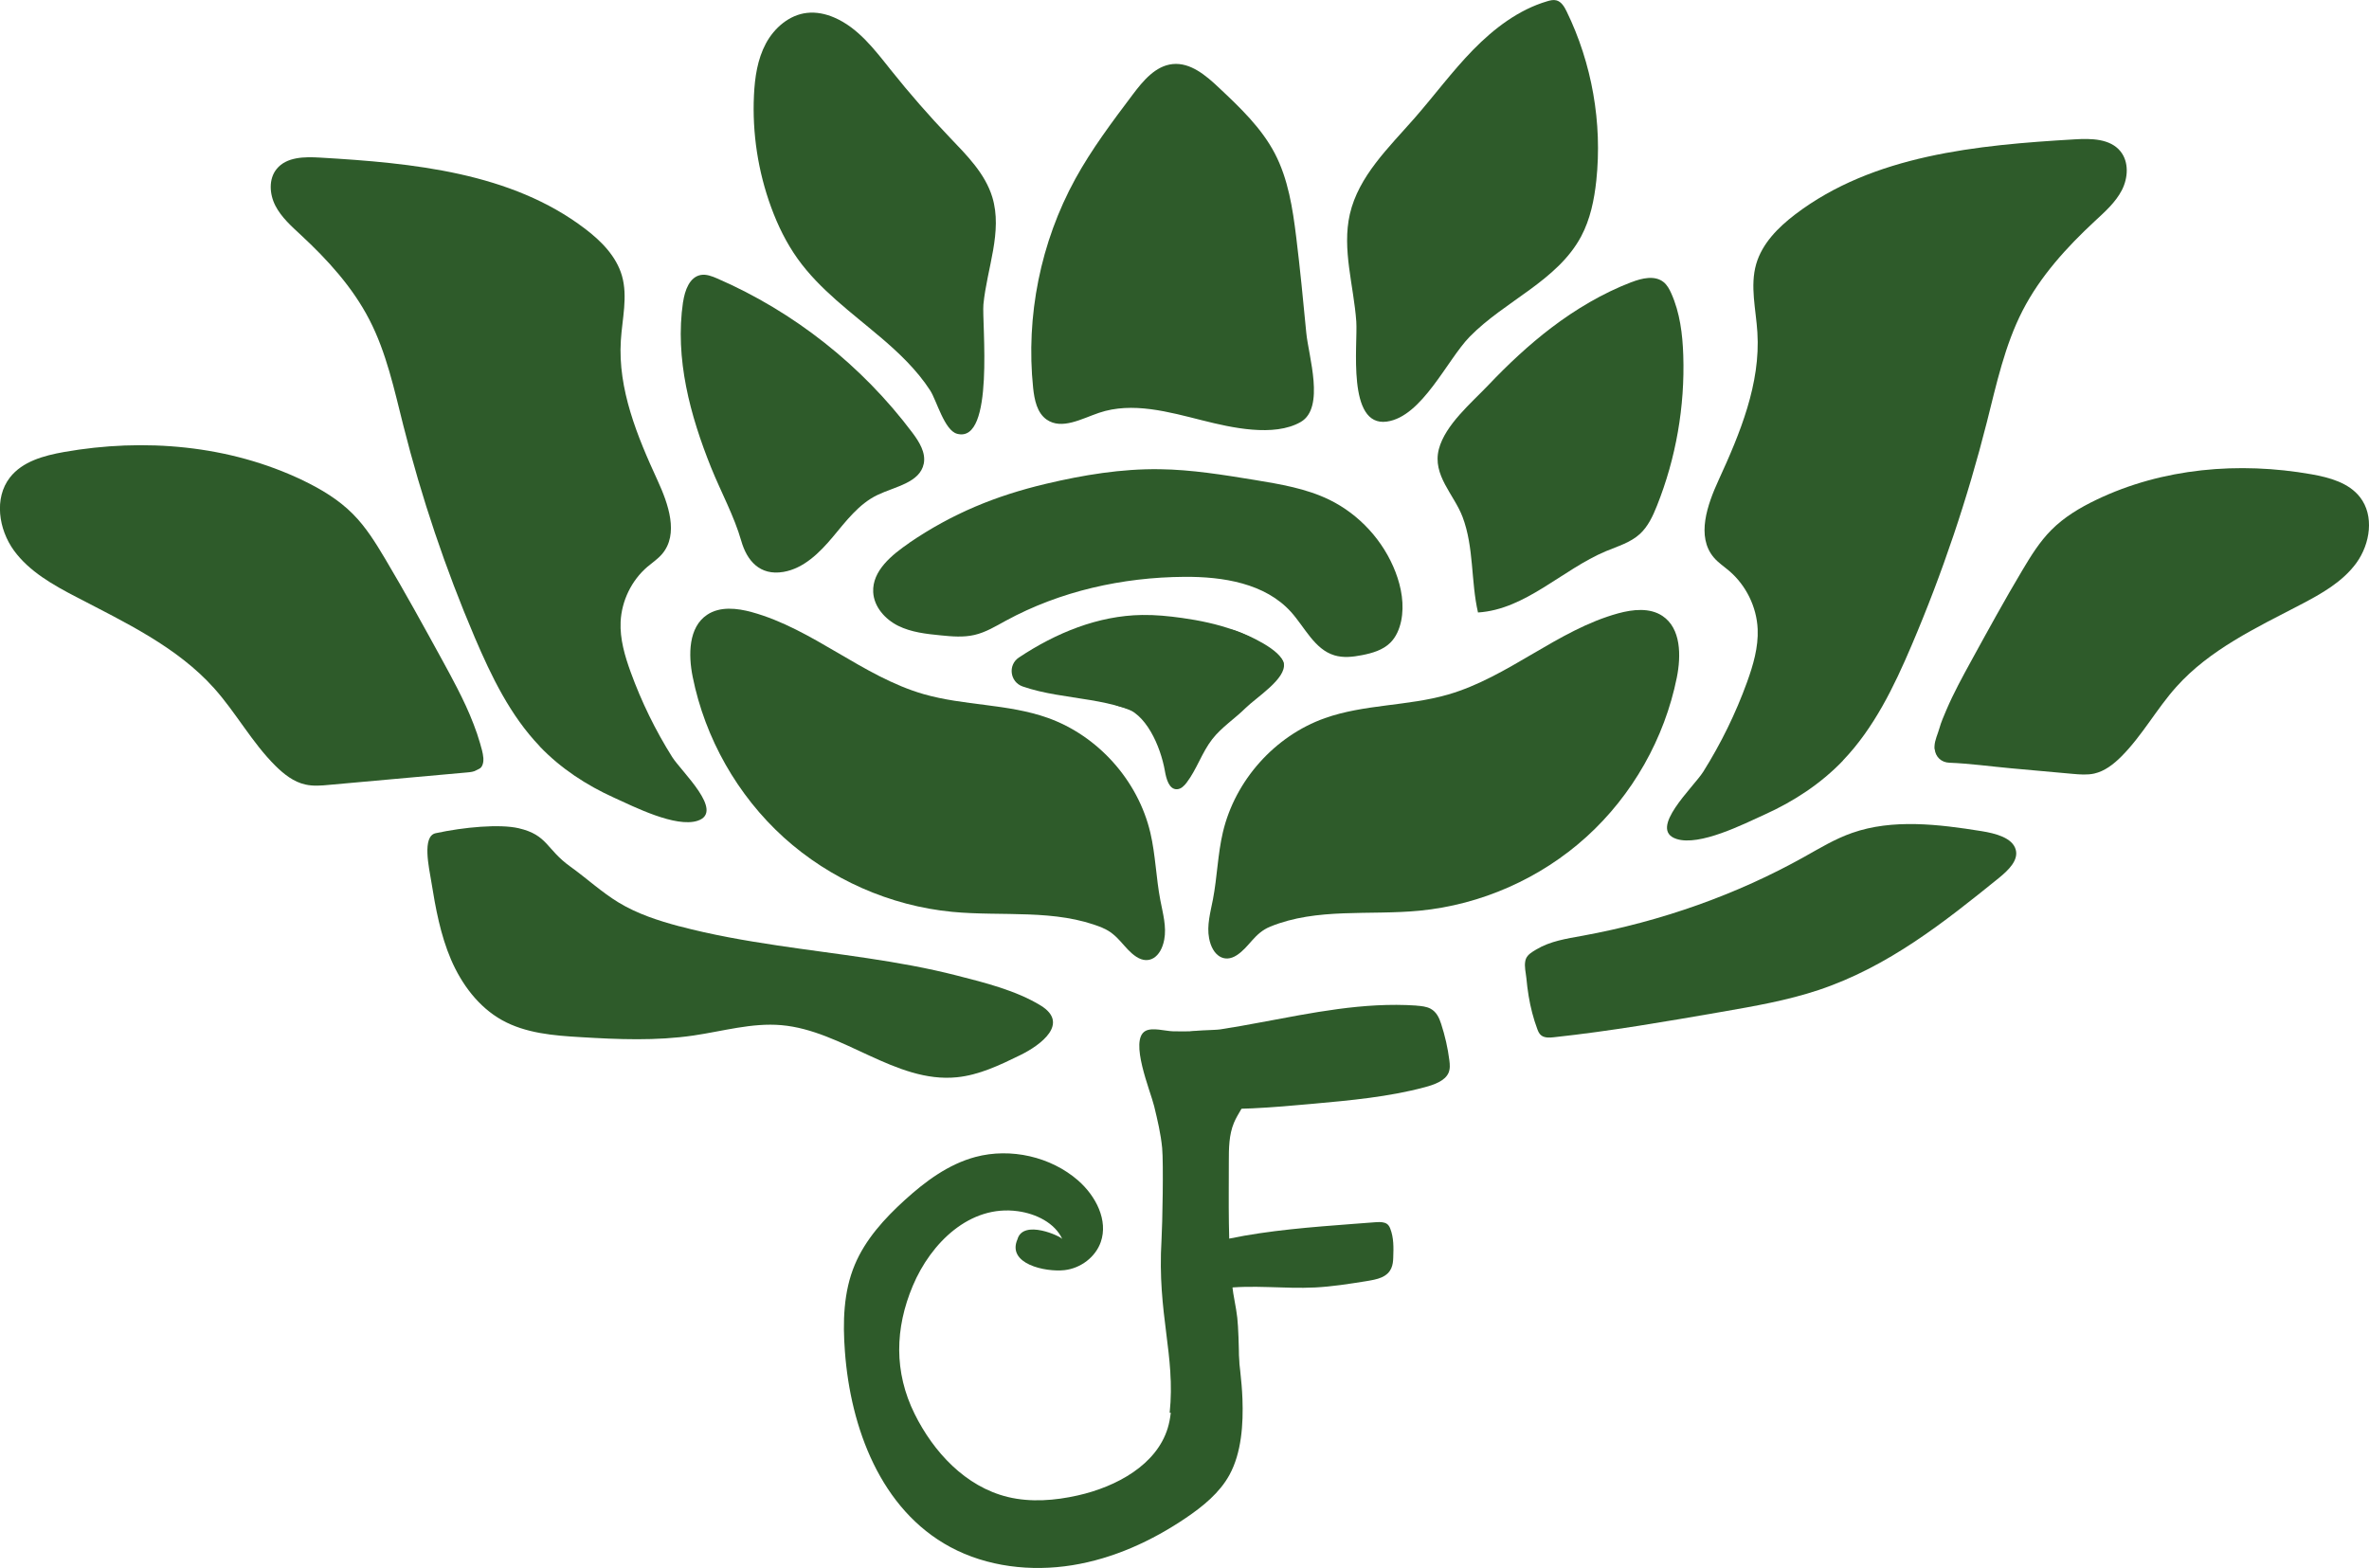 <svg width="284" height="188" viewBox="0 0 284 188" fill="none" xmlns="http://www.w3.org/2000/svg">
<g clip-path="url(#clip0_1124_2166)">
<path d="M132.171 111.246C126.542 108.947 120.19 109.913 114.144 109.332C106.704 108.614 99.511 105.435 93.958 100.41C88.406 95.376 84.52 88.522 83.04 81.155C82.505 78.497 82.53 75.207 84.775 73.711C86.306 72.686 88.346 72.908 90.124 73.395C97.47 75.412 103.388 81.104 110.709 83.223C115.573 84.625 120.819 84.377 125.589 86.069C131.635 88.214 136.439 93.59 137.91 99.863C138.531 102.521 138.591 105.281 139.109 107.965C139.407 109.529 139.866 111.118 139.568 112.682C139.169 114.759 137.757 115.725 136.218 114.716C134.722 113.733 134.118 112.05 132.171 111.255V111.246Z" fill="#2E5B2A"/>
<path d="M152.289 111.101C157.875 108.819 164.176 109.776 170.171 109.195C177.551 108.486 184.685 105.332 190.187 100.341C195.697 95.35 199.549 88.547 201.02 81.24C201.547 78.608 201.53 75.344 199.302 73.856C197.78 72.84 195.756 73.062 193.996 73.54C186.709 75.54 180.842 81.189 173.58 83.283C168.759 84.676 163.555 84.428 158.819 86.112C152.825 88.24 148.063 93.573 146.601 99.794C145.98 102.435 145.92 105.17 145.41 107.836C145.112 109.383 144.653 110.964 144.951 112.511C145.342 114.571 146.754 115.528 148.276 114.528C149.798 113.528 150.359 111.887 152.289 111.101Z" fill="#2E5B2A"/>
<path d="M64.708 89.487C61.179 85.804 58.909 81.104 56.902 76.403C53.399 68.182 50.533 59.678 48.348 51.004C47.26 46.697 46.325 42.287 44.284 38.338C42.277 34.441 39.276 31.151 36.07 28.177C34.931 27.117 33.732 26.057 33.017 24.673C32.303 23.288 32.184 21.459 33.17 20.255C34.352 18.802 36.504 18.785 38.366 18.896C49.479 19.545 61.264 20.673 70.133 27.425C72.072 28.895 73.891 30.732 74.563 33.074C75.277 35.578 74.588 38.236 74.427 40.834C74.061 46.671 76.391 52.303 78.832 57.61C80.132 60.439 81.391 64.037 79.384 66.413C78.882 67.011 78.219 67.447 77.624 67.951C75.711 69.583 74.52 72.036 74.401 74.557C74.308 76.617 74.903 78.651 75.609 80.591C76.901 84.146 78.568 87.565 80.583 90.769C81.689 92.522 86.918 97.324 83.636 98.41C81.008 99.273 75.983 96.718 73.602 95.641C70.303 94.145 67.225 92.137 64.708 89.505V89.487Z" fill="#2E5B2A"/>
<path d="M81.892 36.202C82.096 34.834 82.657 33.219 84.009 32.971C84.673 32.852 85.344 33.117 85.965 33.382C95.182 37.381 103.328 43.825 109.374 51.876C110.19 52.961 111.006 54.26 110.743 55.593C110.275 57.892 107.291 58.337 105.182 59.354C102.954 60.422 101.415 62.499 99.834 64.387C98.252 66.276 96.347 68.165 93.915 68.575C91.075 69.054 89.536 67.208 88.865 64.857C88.014 61.883 86.441 59.012 85.259 56.089C82.734 49.807 80.889 43.013 81.884 36.202H81.892Z" fill="#2E5B2A"/>
<path d="M144.219 50.423C140.112 49.389 135.75 48.141 131.745 49.5C129.662 50.209 127.29 51.568 125.479 50.312C124.314 49.5 124.008 47.936 123.854 46.517C122.962 37.903 124.747 29.032 128.914 21.442C130.878 17.87 133.335 14.605 135.784 11.349C137.034 9.691 138.514 7.897 140.571 7.683C142.714 7.461 144.576 9.05 146.141 10.529C148.658 12.896 151.217 15.323 152.824 18.391C154.431 21.468 154.967 24.981 155.392 28.425C155.86 32.245 156.234 36.074 156.6 39.911C156.863 42.68 158.878 48.893 155.936 50.594C152.722 52.448 147.518 51.252 144.228 50.423H144.219Z" fill="#2E5B2A"/>
<path d="M195.586 33.834C196.844 33.347 198.4 32.98 199.446 33.834C199.863 34.176 200.135 34.681 200.356 35.176C201.393 37.492 201.708 40.056 201.793 42.594C201.997 48.739 200.917 54.935 198.638 60.644C198.145 61.883 197.567 63.131 196.589 64.028C195.458 65.062 193.936 65.498 192.524 66.088C187.253 68.31 182.891 73.079 177.185 73.438C176.318 69.669 176.717 65.652 175.34 61.994C174.32 59.285 171.684 56.986 172.491 53.858C173.257 50.927 176.403 48.303 178.418 46.184C180.765 43.714 183.256 41.372 185.969 39.304C188.919 37.065 192.125 35.159 195.586 33.826V33.834Z" fill="#2E5B2A"/>
<path d="M105.488 40.381C102.036 37.441 98.278 34.732 95.633 31.04C94.281 29.151 93.252 27.049 92.453 24.87C90.88 20.579 90.166 15.973 90.387 11.409C90.489 9.273 90.804 7.102 91.816 5.213C92.827 3.333 94.63 1.778 96.739 1.547C97.853 1.419 98.984 1.658 100.012 2.102C102.869 3.325 104.842 5.94 106.789 8.384C109.026 11.187 111.381 13.888 113.855 16.477C115.896 18.614 118.09 20.793 118.957 23.63C120.224 27.792 118.311 32.177 117.894 36.501C117.69 38.629 119.289 53.226 114.74 52.012C113.218 51.611 112.282 48.013 111.517 46.825C109.918 44.346 107.725 42.278 105.497 40.381H105.488Z" fill="#2E5B2A"/>
<path d="M162.595 38.552C162.288 34.245 160.86 29.895 161.821 25.681C162.867 21.118 166.48 17.699 169.558 14.187C171.931 11.477 174.074 8.563 176.582 5.991C179.099 3.418 182.058 1.154 185.502 0.145C185.85 0.043 186.224 -0.051 186.581 0.043C187.177 0.196 187.534 0.803 187.806 1.359C190.85 7.606 192.1 14.725 191.369 21.648C191.122 23.955 190.646 26.28 189.558 28.331C186.718 33.672 180.417 36.056 176.191 40.372C173.487 43.133 170.485 49.97 166.251 50.551C161.447 51.209 162.782 41.287 162.595 38.56V38.552Z" fill="#2E5B2A"/>
<path d="M57.939 90.847C57.896 90.257 57.701 89.659 57.548 89.112C57.327 88.342 57.072 87.59 56.782 86.847C56.213 85.351 55.524 83.898 54.793 82.471C54.206 81.317 53.585 80.189 52.965 79.053C50.745 75.002 48.526 70.959 46.162 66.985C45.031 65.088 43.867 63.199 42.31 61.635C40.601 59.909 38.484 58.644 36.299 57.593C27.481 53.363 17.278 52.499 7.661 54.2C5.263 54.627 2.695 55.32 1.19 57.251C-0.732 59.721 -0.171 63.464 1.666 66.003C3.511 68.532 6.343 70.122 9.115 71.566C15.016 74.643 21.223 77.557 25.67 82.522C28.306 85.471 30.211 89.035 33.017 91.821C34.037 92.829 35.21 93.761 36.613 94.068C37.557 94.282 38.535 94.197 39.504 94.103C45.014 93.607 50.524 93.111 56.034 92.615C56.417 92.581 56.808 92.539 57.131 92.342C57.344 92.214 57.565 92.171 57.709 91.966C57.854 91.761 57.93 91.487 57.947 91.222C57.956 91.094 57.947 90.966 57.947 90.838L57.939 90.847Z" fill="#2E5B2A"/>
<path d="M231.919 89.829C231.902 89.71 231.902 89.59 231.911 89.471C231.945 88.719 232.302 88.035 232.498 87.325C232.702 86.582 233.033 85.847 233.331 85.138C234.198 83.104 235.261 81.164 236.324 79.224C238.322 75.583 240.32 71.934 242.446 68.37C243.458 66.669 244.512 64.96 245.907 63.558C247.446 62.003 249.351 60.866 251.315 59.926C259.248 56.115 268.431 55.337 277.096 56.867C279.256 57.251 281.568 57.875 282.92 59.61C284.655 61.832 284.145 65.208 282.495 67.49C280.837 69.772 278.286 71.199 275.795 72.498C270.48 75.267 264.894 77.89 260.898 82.36C258.525 85.009 256.808 88.214 254.291 90.727C253.372 91.641 252.31 92.47 251.06 92.752C250.209 92.94 249.325 92.863 248.458 92.787C246 92.564 243.534 92.342 241.077 92.12C238.628 91.898 236.154 91.547 233.696 91.453C232.719 91.419 232.038 90.752 231.936 89.838L231.919 89.829Z" fill="#2E5B2A"/>
<path d="M81.475 111.075C78.942 110.4 76.416 109.58 74.171 108.221C72.114 106.973 70.337 105.315 68.381 103.914C65.456 101.82 65.677 100.119 62.174 99.307C59.92 98.786 55.652 99.162 52.225 99.905C50.567 100.264 51.434 104.05 51.706 105.717C52.217 108.896 52.803 112.101 54.07 115.058C55.346 118.015 57.369 120.75 60.192 122.322C63.024 123.895 66.366 124.168 69.597 124.356C74.112 124.63 78.661 124.818 83.142 124.16C86.654 123.647 90.148 122.613 93.677 122.92C101.041 123.561 107.359 129.903 114.705 129.168C117.384 128.903 119.866 127.706 122.281 126.527C124.841 125.279 128.225 122.69 124.756 120.562C121.814 118.758 118.004 117.81 114.688 116.964C107.648 115.16 100.395 114.442 93.218 113.366C89.273 112.776 85.336 112.092 81.475 111.067V111.075Z" fill="#2E5B2A"/>
<path d="M220.933 91.188C224.657 87.3 227.055 82.343 229.164 77.386C232.863 68.712 235.881 59.738 238.194 50.594C239.342 46.047 240.337 41.398 242.48 37.227C244.597 33.117 247.76 29.647 251.144 26.502C252.352 25.382 253.61 24.271 254.367 22.81C255.124 21.349 255.243 19.426 254.205 18.144C252.964 16.614 250.685 16.588 248.729 16.708C237.004 17.392 224.572 18.579 215.211 25.707C213.17 27.262 211.248 29.194 210.534 31.664C209.777 34.305 210.508 37.108 210.678 39.851C211.07 46.004 208.604 51.953 206.036 57.55C204.667 60.533 203.332 64.336 205.449 66.84C205.985 67.472 206.682 67.925 207.311 68.464C209.326 70.19 210.593 72.771 210.712 75.429C210.806 77.608 210.177 79.745 209.437 81.796C208.077 85.548 206.308 89.154 204.191 92.53C203.026 94.385 197.507 99.444 200.968 100.589C203.74 101.504 209.046 98.803 211.554 97.666C215.041 96.094 218.289 93.966 220.942 91.197L220.933 91.188Z" fill="#2E5B2A"/>
<path d="M140.223 169.395C140.946 162.481 138.71 157.61 139.245 148.662C139.356 146.807 139.492 139.5 139.322 137.654C139.16 135.953 138.761 134.287 138.361 132.629C137.919 130.809 135.351 124.724 137.307 123.621C138.132 123.151 139.73 123.638 140.614 123.655C142.315 123.707 144.033 123.604 145.733 123.578C146.566 123.561 147.451 123.561 148.174 124.014C149.449 124.818 149.662 126.655 149.738 128.228C149.789 129.33 149.84 130.458 149.509 131.501C149.151 132.62 148.378 133.543 147.927 134.629C147.323 136.073 147.315 137.705 147.315 139.286C147.315 144.226 147.204 149.174 147.714 154.089C147.85 155.396 148.182 156.687 148.327 158.003C148.582 160.319 148.59 166.566 148.505 168.882" fill="#2E5B2A"/>
<path d="M138.276 86.616C133.837 83.445 127.681 84.078 122.596 82.309C121.074 81.779 120.802 79.736 122.146 78.839C126.584 75.89 131.635 73.814 136.915 73.737C138.522 73.711 140.129 73.874 141.719 74.096C145.886 74.685 150.163 75.839 153.292 78.659C153.564 78.907 153.845 79.198 153.887 79.557C153.964 80.181 153.352 80.642 152.816 80.958C149.245 83.035 145.452 84.727 141.524 85.992C140.648 86.274 139.738 86.539 138.82 86.471C137.902 86.402 136.958 85.941 136.558 85.112" fill="#2E5B2A"/>
<path d="M139.644 92.419C139.814 93.385 140.146 94.684 141.115 94.632C141.583 94.607 141.957 94.231 142.246 93.855C143.471 92.248 144.083 90.231 145.324 88.633C146.447 87.189 148.028 86.18 149.329 84.89C150.63 83.608 154.235 81.36 153.904 79.557C153.606 77.925 149.678 76.147 148.113 75.609C146.549 75.07 144.831 76.121 143.182 76.241C140.121 76.463 137.051 76.908 134.134 77.882C133.089 78.232 132.009 78.694 131.379 79.608C129.645 82.129 132.612 84.368 134.534 84.779C137.374 85.394 139.126 89.505 139.644 92.41V92.419Z" fill="#2E5B2A"/>
<path d="M109.017 65.088C106.909 66.532 104.553 68.438 104.681 71.002C104.774 72.763 106.109 74.258 107.674 75.036C109.247 75.814 111.024 76.01 112.767 76.181C114.119 76.318 115.497 76.438 116.823 76.13C118.166 75.822 119.365 75.087 120.573 74.429C127.095 70.874 134.56 69.216 141.983 69.165C146.609 69.13 151.668 69.934 154.772 73.378C156.438 75.233 157.586 77.856 159.967 78.574C161.03 78.899 162.169 78.771 163.266 78.557C164.499 78.318 165.783 77.95 166.676 77.061C167.373 76.369 167.764 75.429 167.969 74.472C168.377 72.515 168.011 70.455 167.297 68.592C165.86 64.849 162.969 61.687 159.372 59.926C156.583 58.567 153.479 58.055 150.427 57.55C146.652 56.935 142.859 56.311 139.041 56.26C134.441 56.191 129.867 56.952 125.386 58.012C119.357 59.439 114.136 61.584 109 65.088H109.017Z" fill="#2E5B2A"/>
<path d="M127.613 152.294C129.569 152.072 131.329 150.721 131.958 148.935C132.876 146.329 131.38 143.406 129.237 141.534C125.981 138.697 121.168 137.594 116.942 138.722C113.685 139.594 110.93 141.654 108.481 143.876C106.024 146.106 103.745 148.619 102.478 151.636C101.109 154.892 101.024 158.524 101.288 162.037C101.96 171.164 105.556 181.001 113.94 185.504C118.328 187.863 123.6 188.47 128.54 187.675C133.48 186.88 138.097 184.761 142.17 182.001C144.228 180.607 146.209 178.992 147.383 176.856C148.845 174.189 149.058 170.745 148.947 167.728C148.862 165.438 148.539 163.421 148.335 161.131C148.173 159.31 147.68 157.122 145.878 156.499C144.432 156.003 142.816 156.849 141.898 158.02C139.075 161.626 141.303 166.899 139.993 171.224C138.659 175.625 133.88 178.257 129.203 179.308C126.465 179.924 123.566 180.155 120.828 179.496C115.726 178.257 111.9 174.078 109.646 169.532C107.163 164.515 107.274 159.276 109.434 154.157C111.593 149.038 116.262 144.431 122.01 145.226C124.203 145.525 126.457 146.628 127.35 148.568C127.196 148.243 122.664 146.149 121.976 148.593C120.675 151.55 125.326 152.55 127.613 152.294Z" fill="#2E5B2A"/>
<path d="M169.796 120.579C170.383 120.622 170.995 120.681 171.497 120.946C172.228 121.339 172.543 122.074 172.764 122.758C173.232 124.194 173.563 125.647 173.75 127.117C173.818 127.638 173.861 128.176 173.64 128.664C173.215 129.595 171.956 130.057 170.791 130.364C166.489 131.518 161.923 131.937 157.391 132.347C152.561 132.783 147.689 133.219 142.825 132.808C142.425 132.774 141.992 132.714 141.728 132.467C141.481 132.227 141.481 131.885 141.498 131.578C141.566 129.988 140.844 124.826 142.306 123.826C142.799 123.493 145.529 123.544 146.294 123.425C147.927 123.177 149.542 122.878 151.158 122.579C157.254 121.45 163.436 120.143 169.796 120.57V120.579Z" fill="#2E5B2A"/>
<path d="M182.942 114.938C183.154 114.451 183.639 114.161 184.175 113.844C185.858 112.836 187.771 112.554 189.744 112.195C199.182 110.469 208.238 107.247 216.29 102.743C218.144 101.709 219.972 100.589 222.03 99.871C226.885 98.162 232.404 98.829 237.565 99.658C239.248 99.931 241.247 100.452 241.646 101.863C242.012 103.153 240.77 104.341 239.64 105.264C233.126 110.528 226.392 115.913 218.016 118.707C214.267 119.955 210.304 120.647 206.359 121.331C199.71 122.485 193.052 123.638 186.317 124.365C185.79 124.425 185.195 124.459 184.795 124.168C184.532 123.98 184.404 123.681 184.302 123.408C183.826 122.134 183.477 120.767 183.256 119.425C183.137 118.716 183.052 117.998 182.984 117.28C182.916 116.596 182.721 115.904 182.857 115.22C182.874 115.118 182.908 115.032 182.942 114.947V114.938Z" fill="#2E5B2A"/>
<path d="M144.781 149.328C145.478 148.935 146.422 148.704 147.348 148.516C152.153 147.516 157.229 147.132 162.263 146.747C163.096 146.688 163.921 146.619 164.754 146.559C165.171 146.525 165.621 146.499 165.979 146.611C166.395 146.739 166.557 147.029 166.659 147.294C167.101 148.422 167.067 149.61 167.024 150.781C166.999 151.636 166.863 152.61 165.638 153.157C165.086 153.405 164.388 153.516 163.717 153.627C161.719 153.943 159.703 154.268 157.654 154.371C153.921 154.559 150.154 154.012 146.481 154.499C146.116 154.55 145.707 154.61 145.376 154.507C145.104 154.422 144.959 154.251 144.849 154.089C144.066 152.952 142.927 150.388 144.789 149.337L144.781 149.328Z" fill="#2E5B2A"/>
</g>
<defs>
<clipPath id="clip0_1124_2166">
<rect width="284" height="188" fill="white"/>
</clipPath>
</defs>
</svg>
